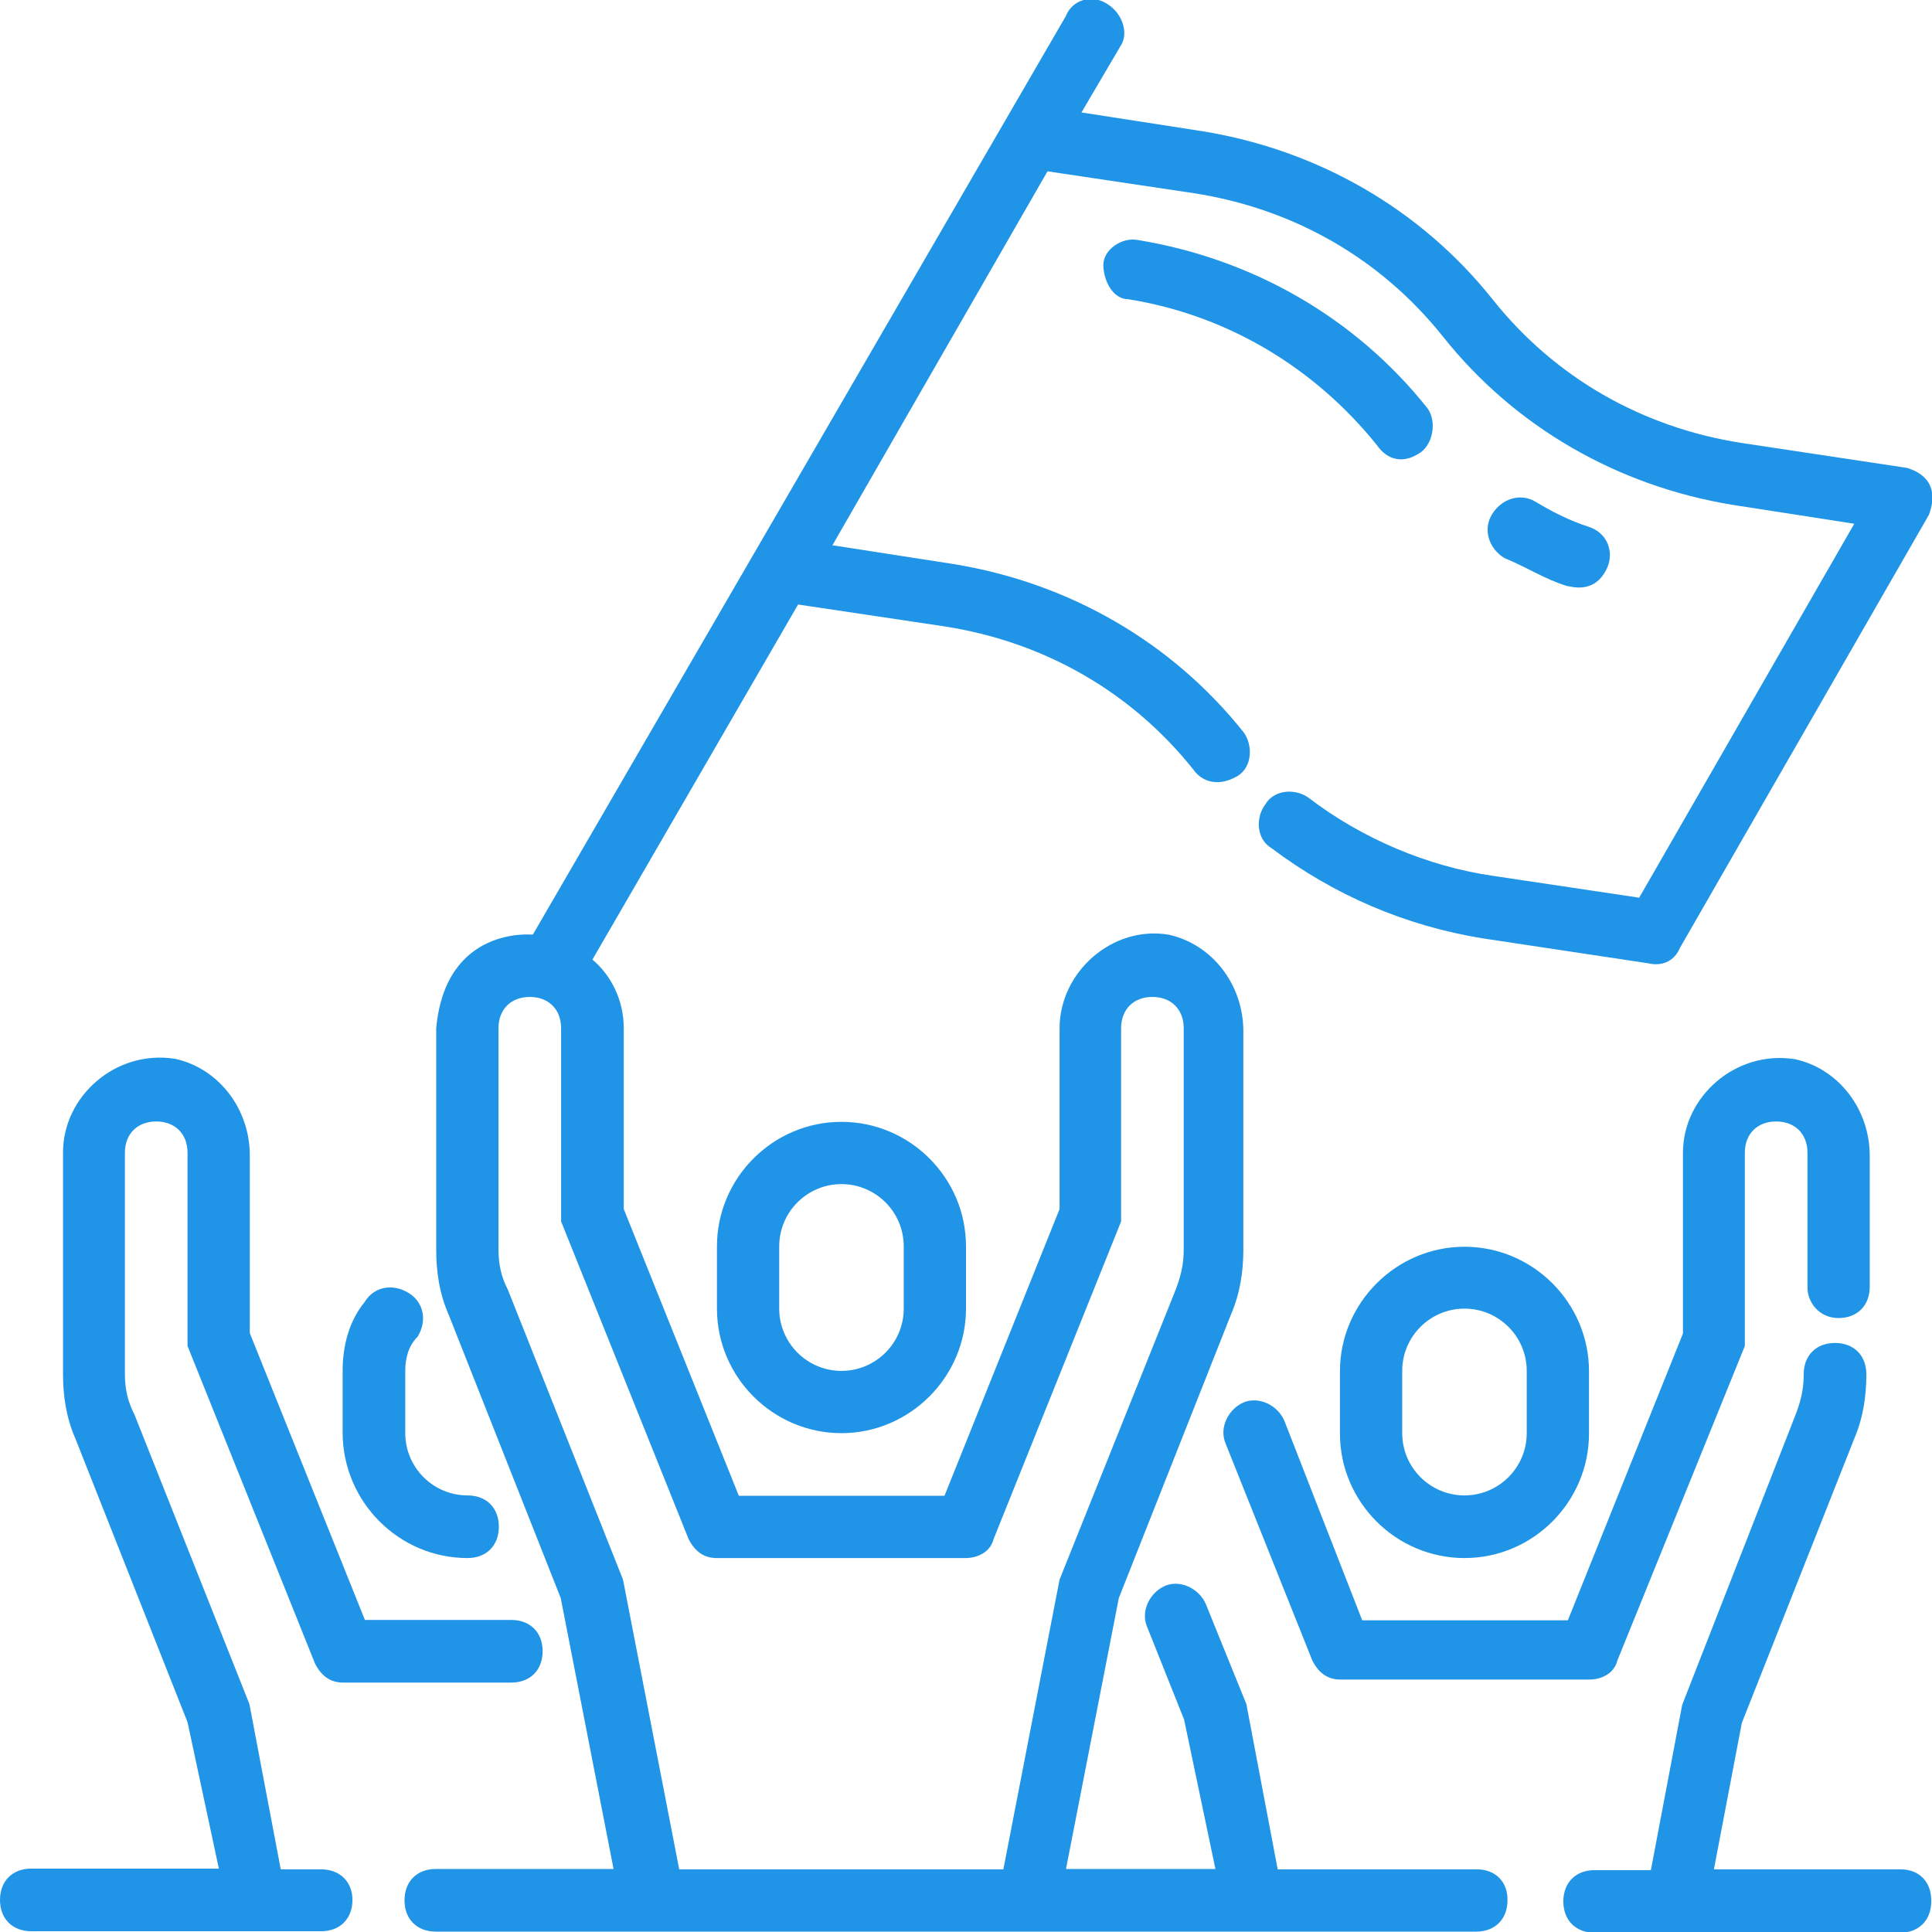 <?xml version="1.0" encoding="UTF-8"?> <!-- Generator: Adobe Illustrator 27.5.0, SVG Export Plug-In . SVG Version: 6.00 Build 0) --> <svg xmlns="http://www.w3.org/2000/svg" xmlns:xlink="http://www.w3.org/1999/xlink" id="Layer_1" x="0px" y="0px" viewBox="0 0 512 512" style="enable-background:new 0 0 512 512;" xml:space="preserve"> <style type="text/css"> .st0{fill:#2094E6;} </style> <path class="st0" d="M223,297.3c-18.2,0-33,14.9-33,33v16.5c0,18.2,14.9,33,33,33s33-14.9,33-33v-16.5 C256,312.1,241.1,297.3,223,297.3z M239.5,346.8c0,9.1-7.4,16.5-16.5,16.5s-16.5-7.4-16.5-16.5v-16.5c0-9.1,7.4-16.5,16.5-16.5 s16.5,7.4,16.5,16.5V346.8z"></path> <path class="st0" d="M123.9,412.9c5,0,8.3-3.3,8.3-8.3c0-5-3.3-8.3-8.3-8.3c-9.1,0-16.5-7.4-16.5-16.5v-16.5c0-3.3,0.8-6.6,3.3-9.1 c2.5-4.1,1.7-9.1-2.5-11.6c-4.1-2.5-9.1-1.7-11.6,2.5c-4.1,5-5.8,11.6-5.8,18.2v16.5C90.9,398,105.7,412.9,123.9,412.9z"></path> <path class="st0" d="M388.1,412.9c18.2,0,33-14.9,33-33v-16.5c0-18.2-14.9-33-33-33s-33,14.9-33,33v16.5 C355.1,398,369.9,412.9,388.1,412.9z M371.6,363.3c0-9.1,7.4-16.5,16.5-16.5s16.5,7.4,16.5,16.5v16.5c0,9.1-7.4,16.5-16.5,16.5 s-16.5-7.4-16.5-16.5V363.3z"></path> <path class="st0" d="M487.2,349.3c5,0,8.3-3.3,8.3-8.3v-34.7c0-12.4-8.3-23.1-19.8-25.6c-15.7-2.5-29.7,9.9-29.7,24.8v47.9l-30.5,76 h-54.5l-20.6-52.8c-1.7-4.1-6.6-6.6-10.7-5c-4.1,1.7-6.6,6.6-5,10.7l23.1,57.8c1.7,3.3,4.1,5,7.4,5h66c3.3,0,6.6-1.7,7.4-5 l33.8-83.4v-51.2c0-5,3.3-8.3,8.3-8.3c5,0,8.3,3.3,8.3,8.3V341C478.9,345.2,482.2,349.3,487.2,349.3L487.2,349.3z"></path> <path class="st0" d="M365,118.1c1.7,2.5,5.8,5.8,11.6,1.7c3.3-2.5,4.1-8.3,1.7-11.6c-19-23.9-46.2-39.6-76.8-44.6 c-4.1-0.8-9.1,2.5-9.1,6.6c0,4.1,2.5,9.1,6.6,9.1C325.3,83.5,348.5,97.5,365,118.1L365,118.1z"></path> <path class="st0" d="M415.3,155.3c0.8,0,7.4,2.5,10.7-5c1.7-4.1,0-9.1-5-10.7s-9.9-4.1-14-6.6c-4.1-2.5-9.1-0.8-11.6,3.3 s-0.8,9.1,3.3,11.6C404.6,150.3,409.6,153.6,415.3,155.3z"></path> <path class="st0" d="M503.7,495.4h-49.5l7.4-38.8l29.7-75.1c2.5-5.8,3.3-11.6,3.3-17.3c0-5-3.3-8.3-8.3-8.3c-5,0-8.3,3.3-8.3,8.3 c0,4.1-0.8,7.4-2.5,11.6l-29.7,76l-8.3,43.8h-14.9c-5,0-8.3,3.3-8.3,8.3c0,5,3.3,8.3,8.3,8.3h80.9c5,0,8.3-3.3,8.3-8.3 C511.9,498.7,508.6,495.4,503.7,495.4L503.7,495.4z"></path> <path class="st0" d="M391.4,495.4h-52.8l-8.3-43.8l-10.7-26.4c-1.7-4.1-6.6-6.6-10.7-5c-4.1,1.7-6.6,6.6-5,10.7l9.9,24.8l8.3,39.6 h-39.6l14-71.8l29.7-75.1c2.5-5.8,3.3-11.6,3.3-17.3v-57.8c0-12.4-8.3-23.1-19.8-25.6c-14.9-2.5-28.9,9.9-28.9,24.8v47.9l-30.5,76 h-54.5l-30.5-76v-47.9c0-7.4-3.3-14-8.3-18.2l54.5-94.1l38.8,5.8c26.4,4.1,49.5,17.3,66,38c1.7,2.5,5.8,5,11.6,1.7 c4.1-2.5,4.1-8.3,1.7-11.6c-19-23.9-46.2-39.6-76.8-44.6l-32.2-5l57-99.1l38.8,5.8c26.4,4.1,49.5,17.3,66,38 c19,23.9,46.2,39.6,76.8,44.6l32.2,5l-57,99.1l-38.8-5.8c-17.3-2.5-34.7-9.9-48.7-20.6c-3.3-2.5-9.1-2.5-11.6,1.7 c-2.5,3.3-2.5,9.1,1.7,11.6c16.5,12.4,35.5,20.6,56.1,23.9l43.8,6.6c0,0,5.8,1.7,8.3-4.1l66-114.8c3.3-9.1-3.3-11.6-5.8-12.4 l-43.8-6.6c-26.4-4.1-49.5-17.3-66-38c-19-23.9-46.2-39.6-76.8-44.6l-32.2-5l10.7-18.2c1.7-3.3,0-8.3-4.1-10.7 c-4.1-2.5-9.1-0.8-10.7,3.3L141.2,247.7c0,0-23.1-2.5-25.6,24.8v58.6c0,5.8,0.8,11.6,3.3,17.3l29.7,75.1l14,71.8h-47.1 c-5,0-8.3,3.3-8.3,8.3c0,5,3.3,8.3,8.3,8.3h275.7c5,0,8.3-3.3,8.3-8.3C399.6,498.7,396.3,495.4,391.4,495.4L391.4,495.4z M280.8,418.6l-14.9,76.8H180l-14.9-76.8l-30.5-76.8c-1.7-3.3-2.5-6.6-2.5-10.7v-58.6c0-5,3.3-8.3,8.3-8.3s8.3,3.3,8.3,8.3v51.2 l33.8,84.2c1.7,3.3,4.1,5,7.4,5h66c3.3,0,6.6-1.7,7.4-5l33.8-84.2v-51.2c0-5,3.3-8.3,8.3-8.3c5,0,8.3,3.3,8.3,8.3v58.6 c0,4.1-0.8,7.4-2.5,11.6L280.8,418.6z"></path> <path class="st0" d="M85.1,495.4H74.4l-8.3-43.8l-30.5-76.8c-1.7-3.3-2.5-6.6-2.5-10.7v-58.6c0-5,3.3-8.3,8.3-8.3s8.3,3.3,8.3,8.3 v51.2l33.8,84.2c1.7,3.3,4.1,5,7.4,5h44.6c5,0,8.3-3.3,8.3-8.3c0-5-3.3-8.3-8.3-8.3H96.7l-30.5-76v-47.1c0-12.4-8.3-23.1-19.8-25.6 c-15.7-2.5-29.7,9.9-29.7,24.8v58.6c0,5.8,0.8,11.6,3.3,17.3l29.7,75.1l8.3,38.8H8.3c-5,0-8.3,3.3-8.3,8.3c0,5,3.3,8.3,8.3,8.3h76.8 c5,0,8.3-3.3,8.3-8.3C93.4,498.7,90.1,495.4,85.1,495.4L85.1,495.4z"></path> </svg> 